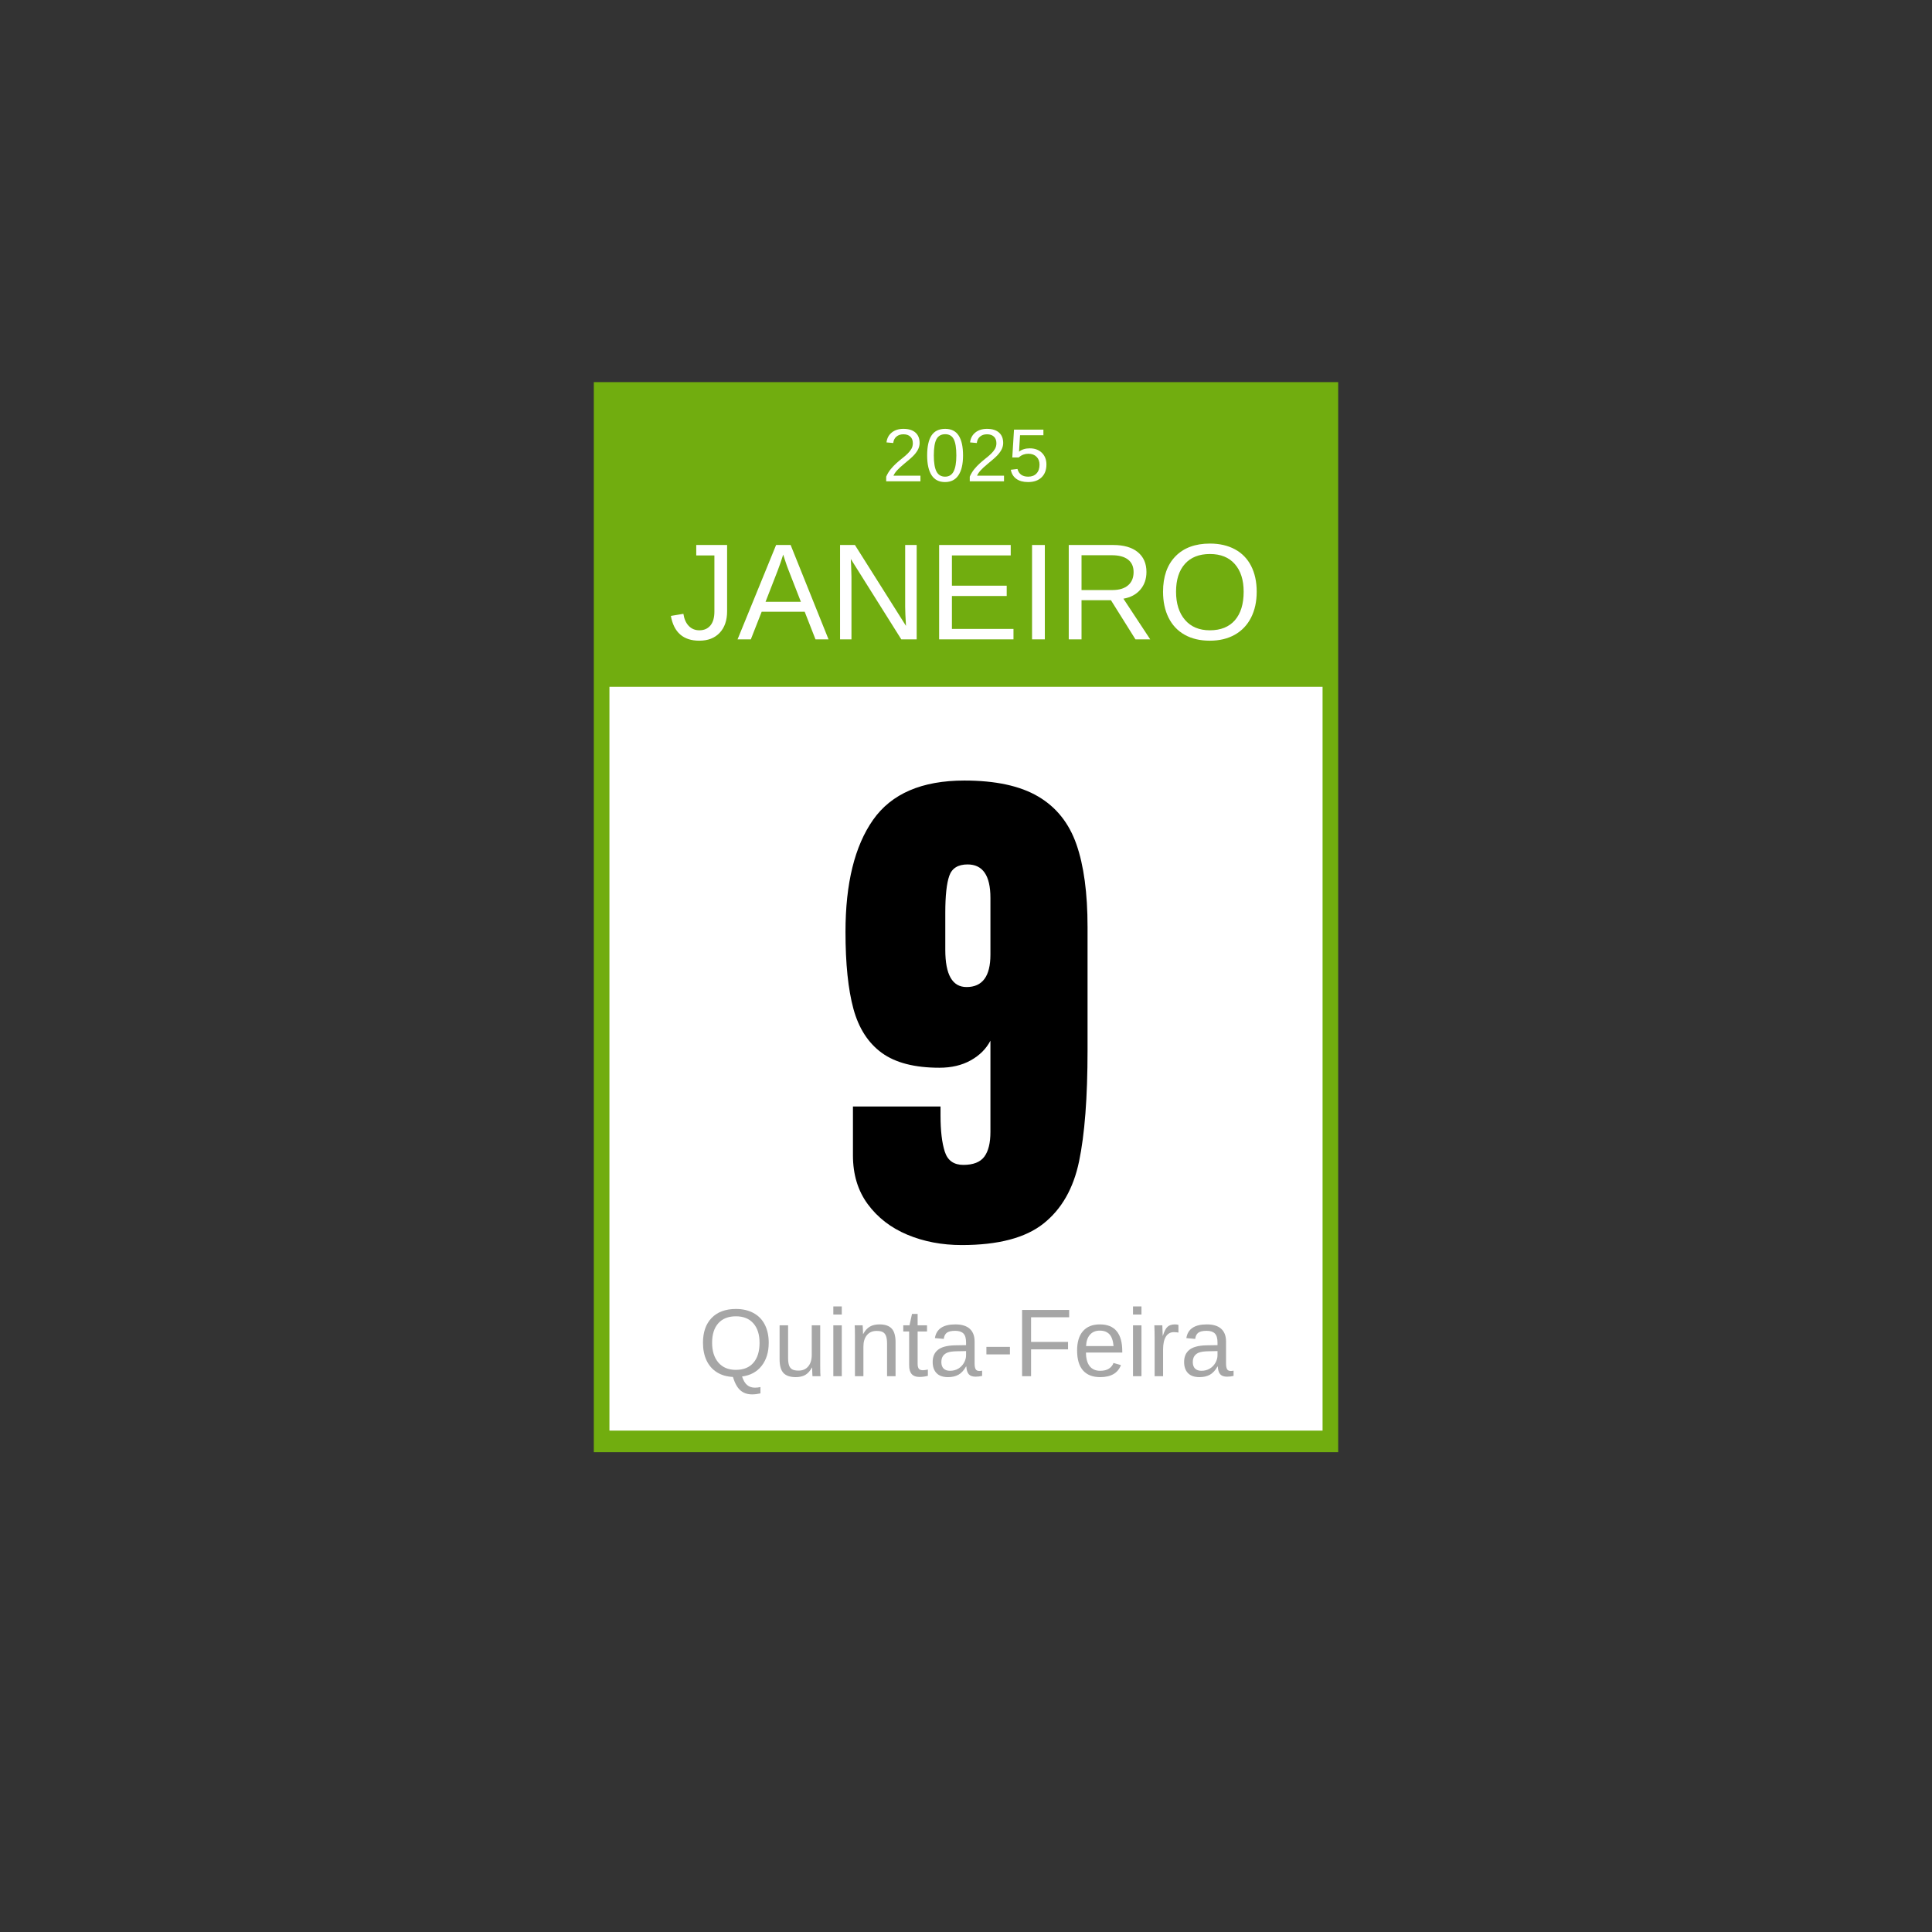 <svg version="1.0" preserveAspectRatio="xMidYMid meet" height="1080" viewBox="0 0 810 810" zoomAndPan="magnify" width="1080" xmlns:xlink="http://www.w3.org/1999/xlink" xmlns="http://www.w3.org/2000/svg"><rect x="0" y="0" width="810" height="810" fill="#333333" stroke="none"/><defs><g></g><clipPath id="9b52bbe69c"><path clip-rule="nonzero" d="M 248.957 160.215 L 561.043 160.215 L 561.043 609 L 248.957 609 Z M 248.957 160.215"></path></clipPath><clipPath id="bfee31e64a"><path clip-rule="nonzero" d="M 255.508 287.957 L 554.492 287.957 L 554.492 600 L 255.508 600 Z M 255.508 287.957"></path></clipPath></defs><g clip-path="url(#9b52bbe69c)"><path fill-rule="nonzero" fill-opacity="1" d="M 248.957 160.215 L 561.043 160.215 L 561.043 608.84 L 248.957 608.84 Z M 248.957 160.215" fill="#71ad0f"></path></g><g clip-path="url(#bfee31e64a)"><path fill-rule="nonzero" fill-opacity="1" d="M 255.508 287.957 L 554.492 287.957 L 554.492 599.789 L 255.508 599.789 Z M 255.508 287.957" fill="#ffffff"></path></g><g fill-opacity="1" fill="#ffffff"><g transform="translate(369.961, 201.796)"><g><path d="M 1.578 0 L 1.578 -1.953 C 2.109 -3.148 2.75 -4.207 3.5 -5.125 C 4.25 -6.039 5.039 -6.867 5.875 -7.609 C 6.707 -8.359 7.531 -9.051 8.344 -9.688 C 9.156 -10.32 9.891 -10.957 10.547 -11.594 C 11.203 -12.227 11.734 -12.895 12.141 -13.594 C 12.547 -14.289 12.75 -15.082 12.75 -15.969 C 12.75 -17.156 12.398 -18.078 11.703 -18.734 C 11.004 -19.391 10.035 -19.719 8.797 -19.719 C 7.617 -19.719 6.645 -19.395 5.875 -18.75 C 5.113 -18.113 4.664 -17.219 4.531 -16.062 L 1.703 -16.312 C 1.91 -18.051 2.645 -19.43 3.906 -20.453 C 5.176 -21.484 6.805 -22 8.797 -22 C 10.984 -22 12.66 -21.484 13.828 -20.453 C 15.004 -19.422 15.594 -17.957 15.594 -16.062 C 15.594 -15.219 15.398 -14.379 15.016 -13.547 C 14.629 -12.723 14.055 -11.895 13.297 -11.062 C 12.547 -10.227 11.098 -8.941 8.953 -7.203 C 7.773 -6.234 6.836 -5.363 6.141 -4.594 C 5.441 -3.82 4.938 -3.078 4.625 -2.359 L 15.938 -2.359 L 15.938 0 Z M 1.578 0"></path></g></g><g transform="translate(387.48, 201.796)"><g><path d="M 16.281 -10.844 C 16.281 -7.227 15.641 -4.461 14.359 -2.547 C 13.086 -0.641 11.207 0.312 8.719 0.312 C 6.227 0.312 4.359 -0.633 3.109 -2.531 C 1.859 -4.438 1.234 -7.207 1.234 -10.844 C 1.234 -14.562 1.836 -17.348 3.047 -19.203 C 4.266 -21.066 6.188 -22 8.812 -22 C 11.363 -22 13.242 -21.055 14.453 -19.172 C 15.672 -17.297 16.281 -14.52 16.281 -10.844 Z M 13.469 -10.844 C 13.469 -13.969 13.109 -16.234 12.391 -17.641 C 11.672 -19.047 10.477 -19.75 8.812 -19.75 C 7.113 -19.75 5.891 -19.055 5.141 -17.672 C 4.398 -16.285 4.031 -14.008 4.031 -10.844 C 4.031 -7.77 4.406 -5.52 5.156 -4.094 C 5.914 -2.664 7.113 -1.953 8.75 -1.953 C 10.383 -1.953 11.578 -2.68 12.328 -4.141 C 13.086 -5.598 13.469 -7.832 13.469 -10.844 Z M 13.469 -10.844"></path></g></g><g transform="translate(404.999, 201.796)"><g><path d="M 1.578 0 L 1.578 -1.953 C 2.109 -3.148 2.75 -4.207 3.5 -5.125 C 4.25 -6.039 5.039 -6.867 5.875 -7.609 C 6.707 -8.359 7.531 -9.051 8.344 -9.688 C 9.156 -10.32 9.891 -10.957 10.547 -11.594 C 11.203 -12.227 11.734 -12.895 12.141 -13.594 C 12.547 -14.289 12.75 -15.082 12.75 -15.969 C 12.75 -17.156 12.398 -18.078 11.703 -18.734 C 11.004 -19.391 10.035 -19.719 8.797 -19.719 C 7.617 -19.719 6.645 -19.395 5.875 -18.75 C 5.113 -18.113 4.664 -17.219 4.531 -16.062 L 1.703 -16.312 C 1.91 -18.051 2.645 -19.43 3.906 -20.453 C 5.176 -21.484 6.805 -22 8.797 -22 C 10.984 -22 12.66 -21.484 13.828 -20.453 C 15.004 -19.422 15.594 -17.957 15.594 -16.062 C 15.594 -15.219 15.398 -14.379 15.016 -13.547 C 14.629 -12.723 14.055 -11.895 13.297 -11.062 C 12.547 -10.227 11.098 -8.941 8.953 -7.203 C 7.773 -6.234 6.836 -5.363 6.141 -4.594 C 5.441 -3.82 4.938 -3.078 4.625 -2.359 L 15.938 -2.359 L 15.938 0 Z M 1.578 0"></path></g></g><g transform="translate(422.517, 201.796)"><g><path d="M 16.203 -7.062 C 16.203 -4.77 15.52 -2.969 14.156 -1.656 C 12.801 -0.344 10.914 0.312 8.5 0.312 C 6.477 0.312 4.848 -0.129 3.609 -1.016 C 2.367 -1.898 1.586 -3.176 1.266 -4.844 L 4.062 -5.172 C 4.645 -3.023 6.145 -1.953 8.562 -1.953 C 10.051 -1.953 11.211 -2.398 12.047 -3.297 C 12.891 -4.191 13.312 -5.426 13.312 -7 C 13.312 -8.363 12.891 -9.461 12.047 -10.297 C 11.203 -11.141 10.062 -11.562 8.625 -11.562 C 7.875 -11.562 7.176 -11.441 6.531 -11.203 C 5.883 -10.973 5.238 -10.578 4.594 -10.016 L 1.891 -10.016 L 2.609 -21.672 L 14.938 -21.672 L 14.938 -19.312 L 5.141 -19.312 L 4.719 -12.438 C 5.914 -13.363 7.41 -13.828 9.203 -13.828 C 11.328 -13.828 13.023 -13.203 14.297 -11.953 C 15.566 -10.703 16.203 -9.07 16.203 -7.062 Z M 16.203 -7.062"></path></g></g></g><g fill-opacity="1" fill="#ffffff"><g transform="translate(280.359, 268.052)"><g><path d="M 12.828 0.562 C 6.129 0.562 2.156 -2.898 0.906 -9.828 L 6.156 -10.703 C 6.488 -8.523 7.242 -6.828 8.422 -5.609 C 9.598 -4.398 11.078 -3.797 12.859 -3.797 C 14.805 -3.797 16.344 -4.461 17.469 -5.797 C 18.594 -7.141 19.156 -9.102 19.156 -11.688 L 19.156 -35.188 L 11.547 -35.188 L 11.547 -39.562 L 24.484 -39.562 L 24.484 -11.797 C 24.484 -7.953 23.441 -4.93 21.359 -2.734 C 19.285 -0.535 16.441 0.562 12.828 0.562 Z M 12.828 0.562"></path></g></g></g><g fill-opacity="1" fill="#ffffff"><g transform="translate(309.117, 268.052)"><g><path d="M 32.781 0 L 28.25 -11.578 L 10.219 -11.578 L 5.672 0 L 0.109 0 L 16.266 -39.562 L 22.359 -39.562 L 38.25 0 Z M 19.234 -35.531 L 18.984 -34.734 C 18.516 -33.18 17.82 -31.191 16.906 -28.766 L 11.844 -15.75 L 26.656 -15.75 L 21.562 -28.812 C 21.039 -30.102 20.52 -31.562 20 -33.188 Z M 19.234 -35.531"></path></g></g></g><g fill-opacity="1" fill="#ffffff"><g transform="translate(347.48, 268.052)"><g><path d="M 30.391 0 L 9.219 -33.703 L 9.359 -30.969 L 9.5 -26.281 L 9.5 0 L 4.719 0 L 4.719 -39.562 L 10.953 -39.562 L 32.359 -5.641 C 32.129 -9.316 32.016 -11.977 32.016 -13.625 L 32.016 -39.562 L 36.844 -39.562 L 36.844 0 Z M 30.391 0"></path></g></g></g><g fill-opacity="1" fill="#ffffff"><g transform="translate(389.016, 268.052)"><g><path d="M 4.719 0 L 4.719 -39.562 L 34.734 -39.562 L 34.734 -35.188 L 10.078 -35.188 L 10.078 -22.5 L 33.047 -22.5 L 33.047 -18.172 L 10.078 -18.172 L 10.078 -4.375 L 35.891 -4.375 L 35.891 0 Z M 4.719 0"></path></g></g></g><g fill-opacity="1" fill="#ffffff"><g transform="translate(427.378, 268.052)"><g><path d="M 5.312 0 L 5.312 -39.562 L 10.672 -39.562 L 10.672 0 Z M 5.312 0"></path></g></g></g><g fill-opacity="1" fill="#ffffff"><g transform="translate(443.358, 268.052)"><g><path d="M 32.688 0 L 22.406 -16.422 L 10.078 -16.422 L 10.078 0 L 4.719 0 L 4.719 -39.562 L 23.344 -39.562 C 27.789 -39.562 31.227 -38.566 33.656 -36.578 C 36.082 -34.586 37.297 -31.812 37.297 -28.25 C 37.297 -25.312 36.438 -22.836 34.719 -20.828 C 33.008 -18.828 30.648 -17.566 27.641 -17.047 L 38.875 0 Z M 31.906 -28.203 C 31.906 -30.504 31.125 -32.254 29.562 -33.453 C 28 -34.66 25.742 -35.266 22.797 -35.266 L 10.078 -35.266 L 10.078 -20.672 L 23.031 -20.672 C 25.852 -20.672 28.035 -21.328 29.578 -22.641 C 31.129 -23.961 31.906 -25.816 31.906 -28.203 Z M 31.906 -28.203"></path></g></g></g><g fill-opacity="1" fill="#ffffff"><g transform="translate(484.894, 268.052)"><g><path d="M 41.984 -19.969 C 41.984 -15.832 41.191 -12.207 39.609 -9.094 C 38.023 -5.988 35.754 -3.602 32.797 -1.938 C 29.836 -0.27 26.348 0.562 22.328 0.562 C 18.266 0.562 14.758 -0.258 11.812 -1.906 C 8.863 -3.551 6.609 -5.93 5.047 -9.047 C 3.492 -12.172 2.719 -15.812 2.719 -19.969 C 2.719 -26.289 4.445 -31.234 7.906 -34.797 C 11.375 -38.367 16.195 -40.156 22.375 -40.156 C 26.406 -40.156 29.898 -39.352 32.859 -37.75 C 35.816 -36.156 38.078 -33.832 39.641 -30.781 C 41.203 -27.727 41.984 -24.125 41.984 -19.969 Z M 36.516 -19.969 C 36.516 -24.895 35.281 -28.758 32.812 -31.562 C 30.352 -34.375 26.875 -35.781 22.375 -35.781 C 17.852 -35.781 14.352 -34.395 11.875 -31.625 C 9.406 -28.852 8.172 -24.969 8.172 -19.969 C 8.172 -15.008 9.422 -11.07 11.922 -8.156 C 14.422 -5.25 17.891 -3.797 22.328 -3.797 C 26.891 -3.797 30.395 -5.203 32.844 -8.016 C 35.289 -10.836 36.516 -14.82 36.516 -19.969 Z M 36.516 -19.969"></path></g></g></g><g fill-opacity="1" fill="#000000"><g transform="translate(348.913, 520.215)"><g><path d="M 54.312 1.781 C 46 1.781 38.391 0.332 31.484 -2.562 C 24.586 -5.457 19.062 -9.723 14.906 -15.359 C 10.758 -20.992 8.688 -27.816 8.688 -35.828 L 8.688 -56.312 L 45.406 -56.312 L 45.406 -52.531 C 45.406 -46.145 46 -41.098 47.188 -37.391 C 48.375 -33.68 50.969 -31.828 54.969 -31.828 C 59.125 -31.828 62.055 -32.973 63.766 -35.266 C 65.473 -37.566 66.328 -41.02 66.328 -45.625 L 66.328 -83.906 C 64.547 -80.488 61.801 -77.742 58.094 -75.672 C 54.383 -73.598 50.004 -72.562 44.953 -72.562 C 34.566 -72.562 26.516 -74.633 20.797 -78.781 C 15.086 -82.938 11.117 -89.094 8.891 -97.25 C 6.672 -105.414 5.562 -116.176 5.562 -129.531 C 5.562 -149.852 9.414 -165.504 17.125 -176.484 C 24.844 -187.473 37.609 -192.969 55.422 -192.969 C 68.473 -192.969 78.781 -190.738 86.344 -186.281 C 93.914 -181.832 99.258 -175.156 102.375 -166.25 C 105.488 -157.352 107.047 -145.781 107.047 -131.531 L 107.047 -79.906 C 107.047 -60.164 105.859 -44.617 103.484 -33.266 C 101.117 -21.922 96.148 -13.242 88.578 -7.234 C 81.016 -1.223 69.594 1.781 54.312 1.781 Z M 56.312 -106.391 C 62.988 -106.391 66.328 -110.914 66.328 -119.969 L 66.328 -143.781 C 66.328 -153.125 63.133 -157.797 56.75 -157.797 C 52.75 -157.797 50.191 -156.203 49.078 -153.016 C 47.961 -149.828 47.406 -144.672 47.406 -137.547 L 47.406 -121.969 C 47.406 -111.582 50.375 -106.391 56.312 -106.391 Z M 56.312 -106.391"></path></g></g></g><g fill-opacity="1" fill="#a6a6a6"><g transform="translate(292.821, 576.977)"><g><path d="M 29.469 -14.016 C 29.469 -10.098 28.484 -6.879 26.516 -4.359 C 24.547 -1.836 21.805 -0.344 18.297 0.125 C 18.836 1.781 19.539 2.973 20.406 3.703 C 21.281 4.441 22.391 4.812 23.734 4.812 C 24.461 4.812 25.219 4.723 26 4.547 L 26 7.203 C 24.781 7.484 23.613 7.625 22.5 7.625 C 20.508 7.625 18.875 7.062 17.594 5.938 C 16.312 4.82 15.266 2.945 14.453 0.312 C 11.848 0.188 9.602 -0.469 7.719 -1.656 C 5.832 -2.852 4.391 -4.508 3.391 -6.625 C 2.398 -8.75 1.906 -11.211 1.906 -14.016 C 1.906 -18.461 3.117 -21.938 5.547 -24.438 C 7.984 -26.938 11.375 -28.188 15.719 -28.188 C 18.539 -28.188 20.988 -27.625 23.062 -26.5 C 25.145 -25.383 26.734 -23.754 27.828 -21.609 C 28.922 -19.461 29.469 -16.93 29.469 -14.016 Z M 25.625 -14.016 C 25.625 -17.473 24.758 -20.188 23.031 -22.156 C 21.301 -24.125 18.863 -25.109 15.719 -25.109 C 12.531 -25.109 10.066 -24.133 8.328 -22.188 C 6.598 -20.25 5.734 -17.523 5.734 -14.016 C 5.734 -10.535 6.609 -7.77 8.359 -5.719 C 10.117 -3.676 12.555 -2.656 15.672 -2.656 C 18.879 -2.656 21.336 -3.645 23.047 -5.625 C 24.766 -7.602 25.625 -10.398 25.625 -14.016 Z M 25.625 -14.016"></path></g></g></g><g fill-opacity="1" fill="#a6a6a6"><g transform="translate(324.221, 576.977)"><g><path d="M 6.188 -21.328 L 6.188 -7.812 C 6.188 -6.406 6.32 -5.312 6.594 -4.531 C 6.875 -3.758 7.316 -3.203 7.922 -2.859 C 8.523 -2.516 9.414 -2.344 10.594 -2.344 C 12.301 -2.344 13.645 -2.926 14.625 -4.094 C 15.613 -5.27 16.109 -6.895 16.109 -8.969 L 16.109 -21.328 L 19.656 -21.328 L 19.656 -4.547 C 19.656 -2.066 19.695 -0.551 19.781 0 L 16.422 0 C 16.41 -0.062 16.395 -0.238 16.375 -0.531 C 16.363 -0.82 16.348 -1.156 16.328 -1.531 C 16.305 -1.906 16.285 -2.609 16.266 -3.641 L 16.203 -3.641 C 15.391 -2.172 14.445 -1.129 13.375 -0.516 C 12.301 0.086 10.973 0.391 9.391 0.391 C 7.047 0.391 5.332 -0.188 4.25 -1.344 C 3.164 -2.508 2.625 -4.43 2.625 -7.109 L 2.625 -21.328 Z M 6.188 -21.328"></path></g></g></g><g fill-opacity="1" fill="#a6a6a6"><g transform="translate(346.673, 576.977)"><g><path d="M 2.703 -25.859 L 2.703 -29.25 L 6.25 -29.25 L 6.25 -25.859 Z M 2.703 0 L 2.703 -21.328 L 6.25 -21.328 L 6.25 0 Z M 2.703 0"></path></g></g></g><g fill-opacity="1" fill="#a6a6a6"><g transform="translate(355.642, 576.977)"><g><path d="M 16.266 0 L 16.266 -13.531 C 16.266 -14.938 16.125 -16.023 15.844 -16.797 C 15.57 -17.566 15.133 -18.125 14.531 -18.469 C 13.926 -18.812 13.039 -18.984 11.875 -18.984 C 10.164 -18.984 8.816 -18.395 7.828 -17.219 C 6.836 -16.051 6.344 -14.43 6.344 -12.359 L 6.344 0 L 2.797 0 L 2.797 -16.781 C 2.797 -19.258 2.758 -20.773 2.688 -21.328 L 6.031 -21.328 C 6.039 -21.266 6.051 -21.086 6.062 -20.797 C 6.082 -20.504 6.102 -20.172 6.125 -19.797 C 6.145 -19.422 6.164 -18.719 6.188 -17.688 L 6.25 -17.688 C 7.062 -19.156 8.004 -20.191 9.078 -20.797 C 10.148 -21.41 11.484 -21.719 13.078 -21.719 C 15.41 -21.719 17.117 -21.133 18.203 -19.969 C 19.285 -18.812 19.828 -16.895 19.828 -14.219 L 19.828 0 Z M 16.266 0"></path></g></g></g><g fill-opacity="1" fill="#a6a6a6"><g transform="translate(378.093, 576.977)"><g><path d="M 10.922 -0.156 C 9.754 0.156 8.555 0.312 7.328 0.312 C 4.492 0.312 3.078 -1.297 3.078 -4.516 L 3.078 -18.75 L 0.609 -18.75 L 0.609 -21.328 L 3.219 -21.328 L 4.266 -26.109 L 6.625 -26.109 L 6.625 -21.328 L 10.562 -21.328 L 10.562 -18.75 L 6.625 -18.75 L 6.625 -5.281 C 6.625 -4.258 6.789 -3.539 7.125 -3.125 C 7.457 -2.707 8.039 -2.5 8.875 -2.5 C 9.344 -2.5 10.023 -2.594 10.922 -2.781 Z M 10.922 -0.156"></path></g></g></g><g fill-opacity="1" fill="#a6a6a6"><g transform="translate(389.309, 576.977)"><g><path d="M 8.156 0.391 C 6.02 0.391 4.41 -0.172 3.328 -1.297 C 2.254 -2.43 1.719 -3.984 1.719 -5.953 C 1.719 -8.16 2.441 -9.852 3.891 -11.031 C 5.348 -12.219 7.691 -12.852 10.922 -12.938 L 15.719 -13.016 L 15.719 -14.172 C 15.719 -15.91 15.348 -17.156 14.609 -17.906 C 13.867 -18.656 12.711 -19.031 11.141 -19.031 C 9.547 -19.031 8.383 -18.758 7.656 -18.219 C 6.938 -17.676 6.508 -16.816 6.375 -15.641 L 2.656 -15.969 C 3.258 -19.801 6.113 -21.719 11.219 -21.719 C 13.895 -21.719 15.91 -21.102 17.266 -19.875 C 18.617 -18.645 19.297 -16.867 19.297 -14.547 L 19.297 -5.359 C 19.297 -4.305 19.43 -3.516 19.703 -2.984 C 19.984 -2.453 20.516 -2.188 21.297 -2.188 C 21.629 -2.188 22.016 -2.234 22.453 -2.328 L 22.453 -0.125 C 21.555 0.094 20.645 0.203 19.719 0.203 C 18.406 0.203 17.445 -0.141 16.844 -0.828 C 16.25 -1.523 15.91 -2.609 15.828 -4.078 L 15.719 -4.078 C 14.812 -2.453 13.754 -1.301 12.547 -0.625 C 11.348 0.051 9.883 0.391 8.156 0.391 Z M 8.969 -2.266 C 10.27 -2.266 11.426 -2.562 12.438 -3.156 C 13.445 -3.75 14.242 -4.562 14.828 -5.594 C 15.422 -6.625 15.719 -7.68 15.719 -8.766 L 15.719 -10.531 L 11.828 -10.453 C 10.16 -10.422 8.895 -10.25 8.031 -9.938 C 7.176 -9.625 6.516 -9.133 6.047 -8.469 C 5.586 -7.812 5.359 -6.953 5.359 -5.891 C 5.359 -4.734 5.672 -3.836 6.297 -3.203 C 6.922 -2.578 7.812 -2.266 8.969 -2.266 Z M 8.969 -2.266"></path></g></g></g><g fill-opacity="1" fill="#a6a6a6"><g transform="translate(411.76, 576.977)"><g><path d="M 1.797 -9.141 L 1.797 -12.297 L 11.656 -12.297 L 11.656 -9.141 Z M 1.797 -9.141"></path></g></g></g><g fill-opacity="1" fill="#a6a6a6"><g transform="translate(425.204, 576.977)"><g><path d="M 7.078 -24.703 L 7.078 -14.375 L 22.578 -14.375 L 22.578 -11.25 L 7.078 -11.25 L 7.078 0 L 3.312 0 L 3.312 -27.781 L 23.047 -27.781 L 23.047 -24.703 Z M 7.078 -24.703"></path></g></g></g><g fill-opacity="1" fill="#a6a6a6"><g transform="translate(449.863, 576.977)"><g><path d="M 5.438 -9.922 C 5.438 -7.473 5.941 -5.582 6.953 -4.25 C 7.973 -2.926 9.453 -2.266 11.391 -2.266 C 12.93 -2.266 14.164 -2.57 15.094 -3.188 C 16.02 -3.812 16.645 -4.598 16.969 -5.547 L 20.094 -4.656 C 18.812 -1.289 15.91 0.391 11.391 0.391 C 8.234 0.391 5.832 -0.547 4.188 -2.422 C 2.539 -4.305 1.719 -7.098 1.719 -10.797 C 1.719 -14.328 2.539 -17.031 4.188 -18.906 C 5.832 -20.781 8.188 -21.719 11.25 -21.719 C 17.52 -21.719 20.656 -17.941 20.656 -10.391 L 20.656 -9.922 Z M 17 -12.641 C 16.801 -14.891 16.227 -16.531 15.281 -17.562 C 14.332 -18.594 12.973 -19.109 11.203 -19.109 C 9.473 -19.109 8.102 -18.531 7.094 -17.375 C 6.094 -16.227 5.555 -14.648 5.484 -12.641 Z M 17 -12.641"></path></g></g></g><g fill-opacity="1" fill="#a6a6a6"><g transform="translate(472.314, 576.977)"><g><path d="M 2.703 -25.859 L 2.703 -29.25 L 6.25 -29.25 L 6.25 -25.859 Z M 2.703 0 L 2.703 -21.328 L 6.25 -21.328 L 6.25 0 Z M 2.703 0"></path></g></g></g><g fill-opacity="1" fill="#a6a6a6"><g transform="translate(481.283, 576.977)"><g><path d="M 2.797 0 L 2.797 -16.359 C 2.797 -17.859 2.758 -19.516 2.688 -21.328 L 6.031 -21.328 C 6.133 -18.91 6.188 -17.457 6.188 -16.969 L 6.266 -16.969 C 6.828 -18.801 7.477 -20.051 8.219 -20.719 C 8.957 -21.383 9.992 -21.719 11.328 -21.719 C 11.805 -21.719 12.289 -21.656 12.781 -21.531 L 12.781 -18.281 C 12.301 -18.406 11.664 -18.469 10.875 -18.469 C 9.406 -18.469 8.281 -17.832 7.5 -16.562 C 6.727 -15.301 6.344 -13.488 6.344 -11.125 L 6.344 0 Z M 2.797 0"></path></g></g></g><g fill-opacity="1" fill="#a6a6a6"><g transform="translate(494.726, 576.977)"><g><path d="M 8.156 0.391 C 6.02 0.391 4.41 -0.172 3.328 -1.297 C 2.254 -2.43 1.719 -3.984 1.719 -5.953 C 1.719 -8.16 2.441 -9.852 3.891 -11.031 C 5.348 -12.219 7.691 -12.852 10.922 -12.938 L 15.719 -13.016 L 15.719 -14.172 C 15.719 -15.91 15.348 -17.156 14.609 -17.906 C 13.867 -18.656 12.711 -19.031 11.141 -19.031 C 9.547 -19.031 8.383 -18.758 7.656 -18.219 C 6.938 -17.676 6.508 -16.816 6.375 -15.641 L 2.656 -15.969 C 3.258 -19.801 6.113 -21.719 11.219 -21.719 C 13.895 -21.719 15.91 -21.102 17.266 -19.875 C 18.617 -18.645 19.297 -16.867 19.297 -14.547 L 19.297 -5.359 C 19.297 -4.305 19.43 -3.516 19.703 -2.984 C 19.984 -2.453 20.516 -2.188 21.297 -2.188 C 21.629 -2.188 22.016 -2.234 22.453 -2.328 L 22.453 -0.125 C 21.555 0.094 20.645 0.203 19.719 0.203 C 18.406 0.203 17.445 -0.141 16.844 -0.828 C 16.25 -1.523 15.91 -2.609 15.828 -4.078 L 15.719 -4.078 C 14.812 -2.453 13.754 -1.301 12.547 -0.625 C 11.348 0.051 9.883 0.391 8.156 0.391 Z M 8.969 -2.266 C 10.27 -2.266 11.426 -2.562 12.438 -3.156 C 13.445 -3.75 14.242 -4.562 14.828 -5.594 C 15.422 -6.625 15.719 -7.68 15.719 -8.766 L 15.719 -10.531 L 11.828 -10.453 C 10.16 -10.422 8.895 -10.25 8.031 -9.938 C 7.176 -9.625 6.516 -9.133 6.047 -8.469 C 5.586 -7.812 5.359 -6.953 5.359 -5.891 C 5.359 -4.734 5.672 -3.836 6.297 -3.203 C 6.922 -2.578 7.812 -2.266 8.969 -2.266 Z M 8.969 -2.266"></path></g></g></g></svg>